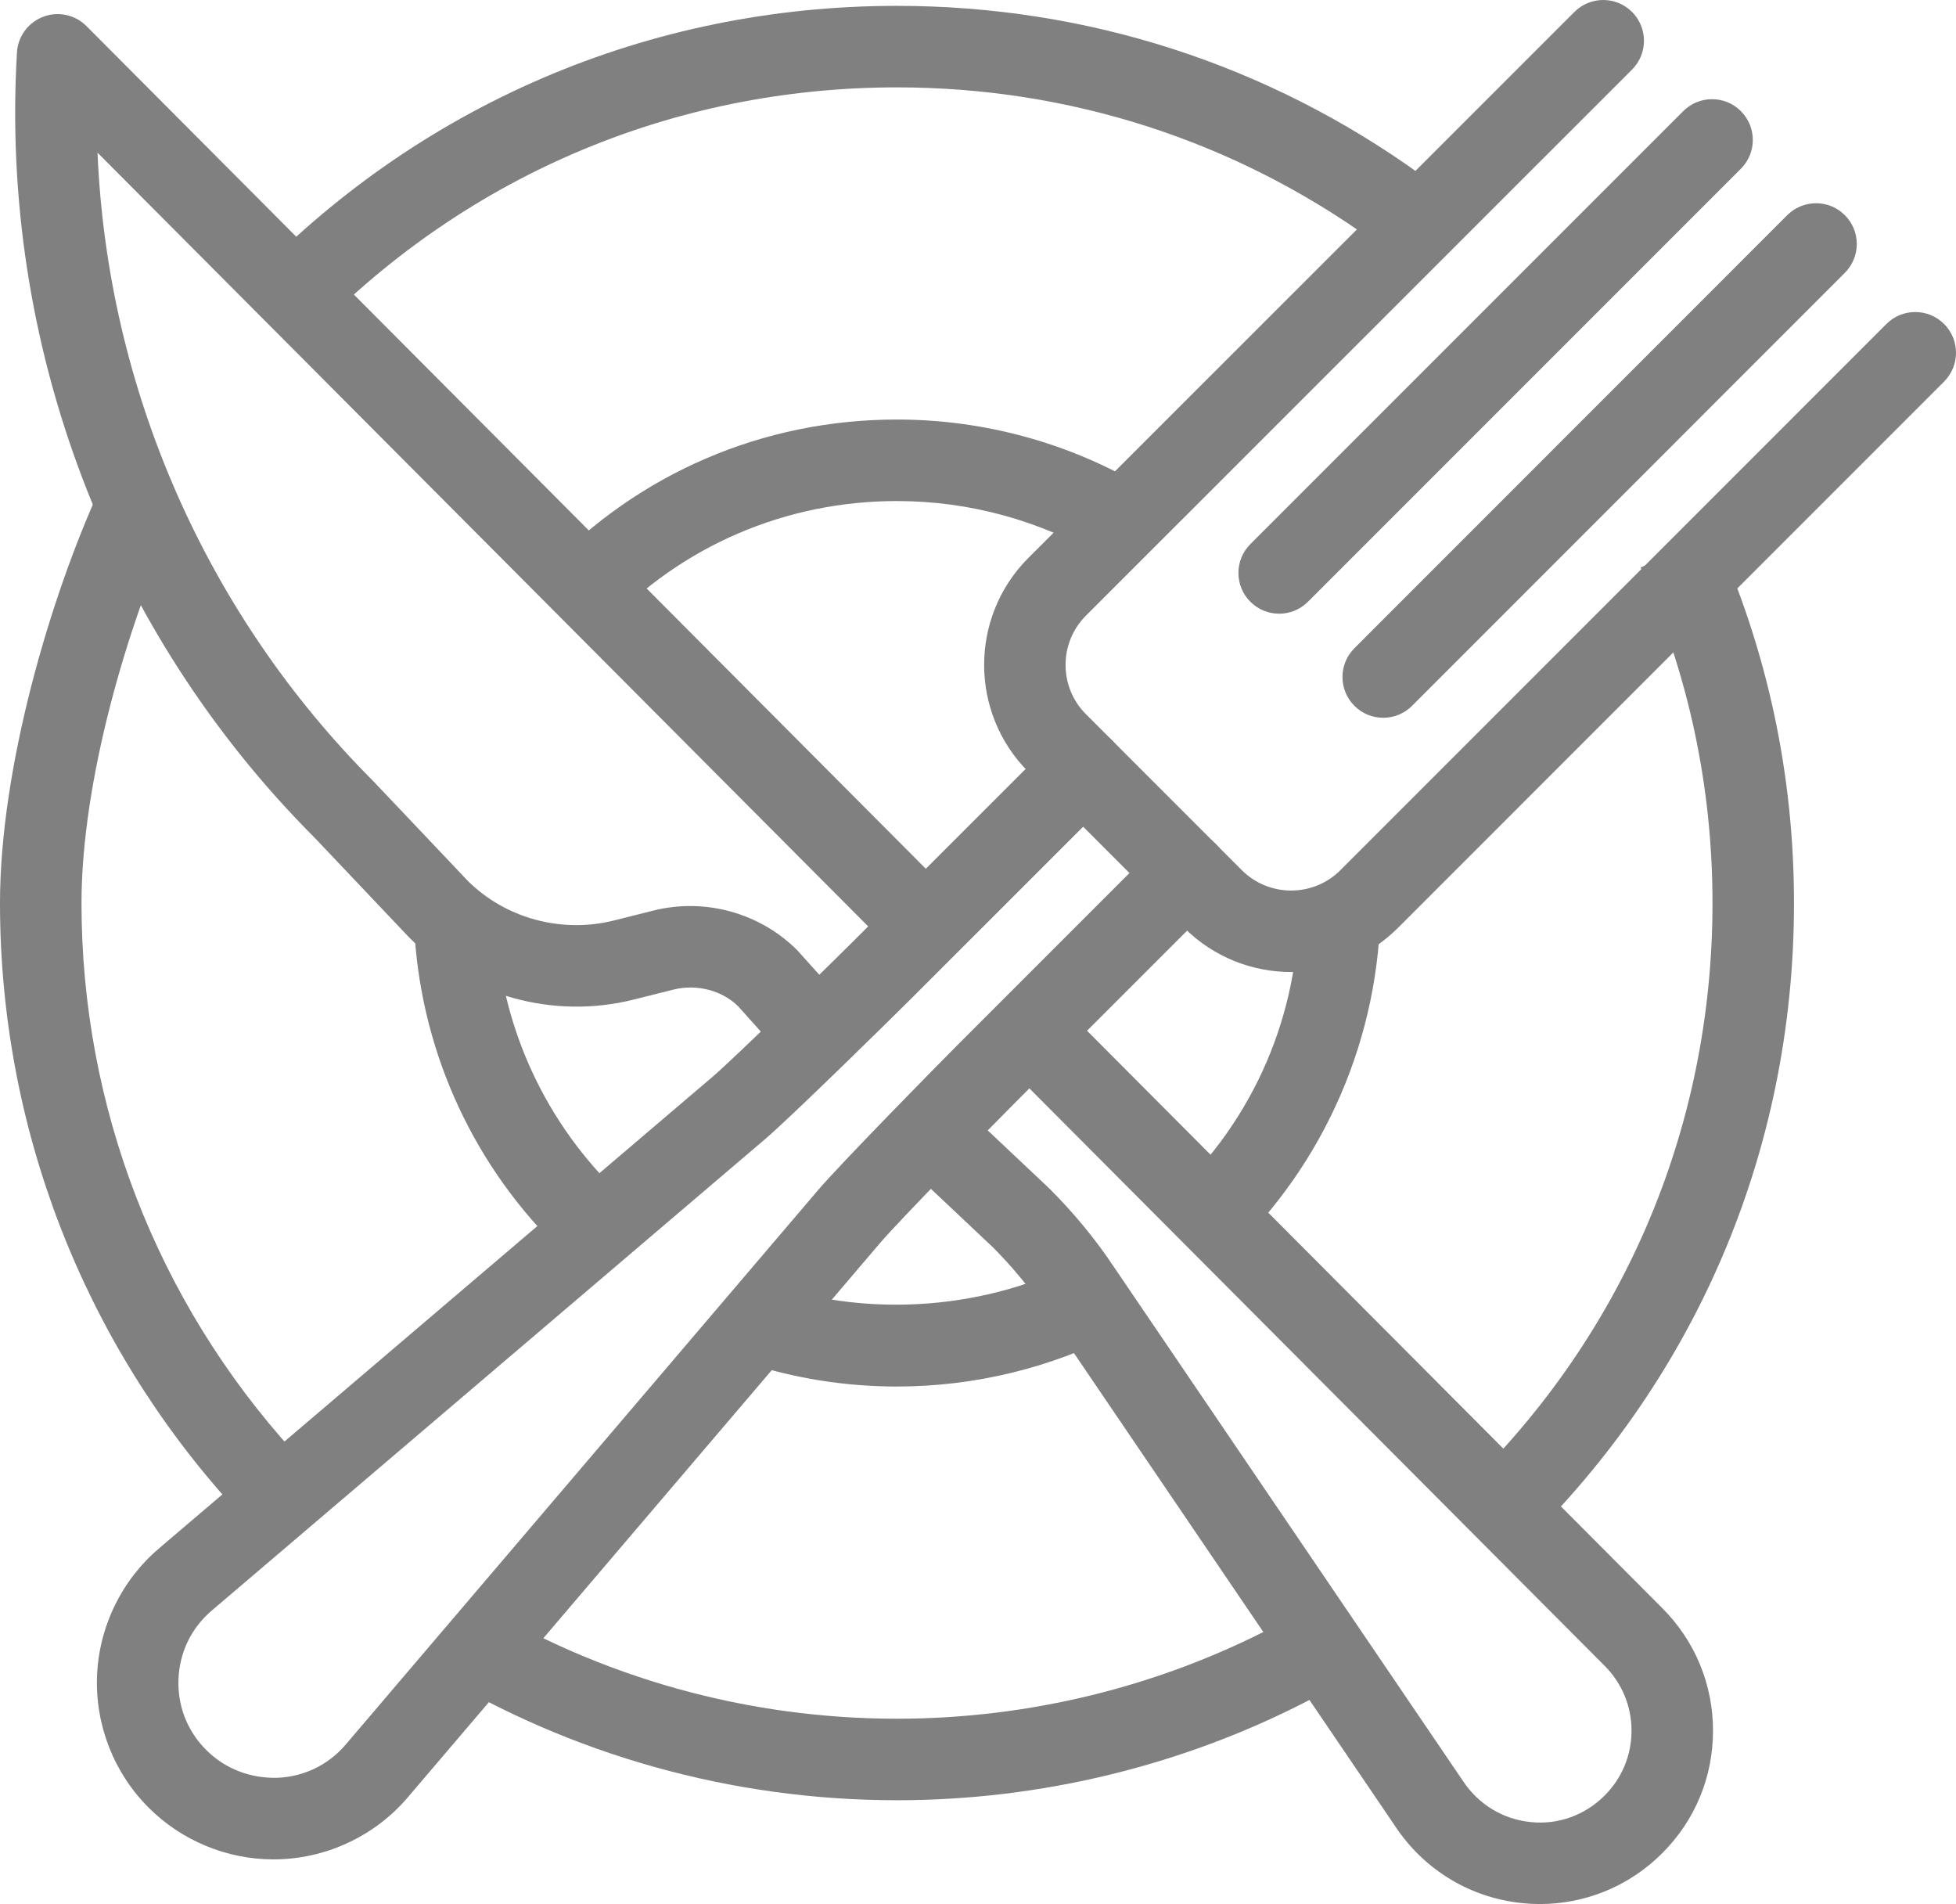 <svg version="1.1" id="menu-restaurant" 
xmlns="http://www.w3.org/2000/svg" 
xmlns:xlink="http://www.w3.org/1999/xlink" x="0px" y="0px" viewBox="0 0 1010 982.957" enable-background="new 0 0 1010 982.957" xml:space="preserve">
<defs><style>.cls-3 {fill: gray;}</style></defs>
<path class="cls-3" d="M795.125,982.957c-2.939,0-5.898-0.143-8.857-0.451
c-26.795-2.631-50.713-17.015-65.652-39.434L540.487,677.833c-8.116-12.186-17.466-23.59-27.905-34.028
l-45.484-42.864c-8.456-7.973-8.846-21.288-0.873-29.733c7.983-8.467,21.278-8.836,29.744-0.884l45.937,43.296
c12.822,12.822,23.96,26.384,33.494,40.748l180.128,265.219c8.014,12.041,20.692,19.645,34.85,21.041
c14.199,1.522,28.09-3.574,38.18-13.684c8.98-8.959,13.891-20.837,13.891-33.474
c0-12.658-4.932-24.555-13.891-33.515L517.731,548.008c-8.199-8.24-8.18-21.556,0.051-29.775
c8.24-8.178,21.576-8.158,29.754,0.062l310.816,311.926c16.891,16.891,26.18,39.371,26.18,63.248
c0,23.898-9.289,46.358-26.221,63.229C841.42,973.629,818.775,982.957,795.125,982.957L795.125,982.957z"/>
<path class="cls-3" d="M419.734,552.014c-5.774,0-11.507-2.342-15.668-6.986l-22.932-25.541
c-8.086-8.045-21.186-11.672-33.371-8.62l-20.682,5.189c-41.343,10.356-85.697-1.932-115.77-32.066
l-48.546-51.207C56.139,326.166-0.144,178.155,8.754,27.103c0.482-8.281,5.784-15.504,13.541-18.442
c7.716-2.979,16.5-1.058,22.367,4.829L491.839,462.331c8.199,8.229,8.178,21.555-0.062,29.754
c-8.219,8.189-21.555,8.189-29.754-0.062L50.354,78.824c5.147,121.575,55.707,237.746,142.555,324.604
l48.556,51.217c19.306,19.315,48.33,27.339,75.382,20.589l20.692-5.188
c26.518-6.617,54.895,1.253,74.139,20.517l23.703,26.354c7.767,8.63,7.048,21.945-1.603,29.713
C429.762,550.247,424.738,552.014,419.734,552.014L419.734,552.014z"/>
<path class="cls-3" d="M666.696,501.805c-19.993,0-39.967-7.604-55.214-22.799l-80.551-80.612
c-30.339-30.401-30.35-79.851-0.019-110.263L812.961,6.164c8.219-8.219,21.534-8.219,29.754,0
c8.219,8.219,8.219,21.545,0,29.754L560.687,317.865c-13.952,13.994-13.974,36.792,0,50.786l80.55,80.581
c14.014,13.993,36.844,14.014,50.858,0.021L974.081,167.244c8.22-8.219,21.535-8.219,29.755,0
c8.219,8.219,8.219,21.535,0,29.754L721.848,479.006C706.663,494.202,686.689,501.805,666.696,501.805
L666.696,501.805z"/>
<path class="cls-3" d="M714.246,370.551c-5.385,0-10.768-2.055-14.878-6.165c-8.22-8.21-8.22-21.535,0-29.754
l223.485-223.547c8.22-8.219,21.535-8.219,29.754,0c8.221,8.209,8.221,21.535,0,29.754L729.123,364.387
C725.013,368.496,719.629,370.551,714.246,370.551L714.246,370.551z"/>
<path class="cls-3" d="M660.512,316.817c-5.385,0-10.768-2.055-14.878-6.165c-8.22-8.22-8.22-21.535,0-29.754
L869.16,57.371c8.22-8.22,21.535-8.22,29.754,0c8.221,8.219,8.221,21.535,0,29.754L675.389,310.652
C671.278,314.762,665.894,316.817,660.512,316.817L660.512,316.817z"/>
<path class="cls-3" d="M141.25,959.903c-24.083,0-47.405-9.617-64.481-26.693
c-17.938-17.877-27.658-42.679-26.662-68.057c1.007-25.377,12.668-49.357,31.994-65.795l285.943-243.562
c11.374-9.74,59.693-57.031,72.957-70.265l103.431-103.39c8.22-8.22,21.534-8.22,29.755,0
c8.219,8.219,8.219,21.545,0,29.754L470.746,515.295c-11.528,11.506-62.128,61.172-75.382,72.516L109.38,831.413
c-10.562,8.98-16.675,21.556-17.22,35.405c-0.544,13.85,4.541,26.856,14.343,36.618
c9.812,9.821,22.901,14.691,36.69,14.342c13.839-0.555,26.384-6.657,35.353-17.199l243.613-285.891
c11.548-13.624,62.899-65.838,72.516-75.454L598.126,435.792c8.22-8.219,21.534-8.219,29.754,0
c8.22,8.219,8.22,21.545,0,29.754L524.439,568.967c-13.778,13.809-60.66,61.707-70.215,72.968L210.591,927.847
c-16.408,19.295-40.368,30.966-65.693,31.974C143.675,959.882,142.463,959.903,141.25,959.903L141.25,959.903z" />
<path class="cls-3" d="M120.353,777.678C42.741,692.238,0,581.625,0,466.225c0-69.731,25.85-157.566,51.464-213.674
l38.282,17.487c-23.723,51.957-47.662,132.774-47.662,196.187c0,104.92,38.857,205.484,109.42,283.138
L120.353,777.678L120.353,777.678z"/>
<path class="cls-3" d="M463.184,929.368c-84.947,0-167.994-23.179-240.181-67.05l21.843-35.96
c65.601,39.864,141.106,60.926,218.338,60.926c67.872,0,135.312-16.52,194.965-47.754l19.52,37.275
C612.017,911.202,537.836,929.368,463.184,929.368L463.184,929.368z"/>
<path class="cls-3" d="M780.638,803.426l-28.81-30.658c85.4-80.324,132.436-189.191,132.436-306.543
c0-60.392-12.494-118.678-37.131-173.234l38.344-17.322c27.123,60.042,40.871,124.154,40.871,190.557
C926.348,595.311,874.606,715.067,780.638,803.426L780.638,803.426z"/>
<path class="cls-3" d="M157.668,176.429l-30.535-28.973C215.502,54.32,334.848,3.02,463.184,3.02
c97.769,0,191.245,30.104,270.316,87.064l-24.576,34.152c-71.879-51.772-156.867-79.132-245.74-79.132
C346.509,45.104,238.003,91.739,157.668,176.429L157.668,176.429z"/>
<path class="cls-3" d="M278.442,634.044c-41.836-46.008-64.882-105.619-64.882-167.819h42.084
c0,51.721,19.151,101.263,53.929,139.504L278.442,634.044L278.442,634.044z"/>
<path class="cls-3" d="M463.205,715.787c-26.857,0-53.241-4.212-78.434-12.534l13.192-39.947
c52.306,17.262,112.451,12.535,161.265-13.109l19.562,37.275C543.508,705.985,503.531,715.787,463.205,715.787
L463.205,715.787z"/>
<path class="cls-3" d="M634.25,647.956l-28.809-30.658c42.083-39.597,65.282-93.27,65.282-151.072h42.083
C712.807,534.754,684.184,601.002,634.25,647.956L634.25,647.956z"/>
<path class="cls-3" d="M312.594,323.372l-30.515-28.973c47.642-50.18,111.969-77.817,181.125-77.817
c44.723,0,88.646,11.98,126.969,34.655l-21.412,36.227c-31.871-18.843-68.365-28.799-105.557-28.799
C405.699,258.664,352.211,281.648,312.594,323.372L312.594,323.372z"/>
</svg>

